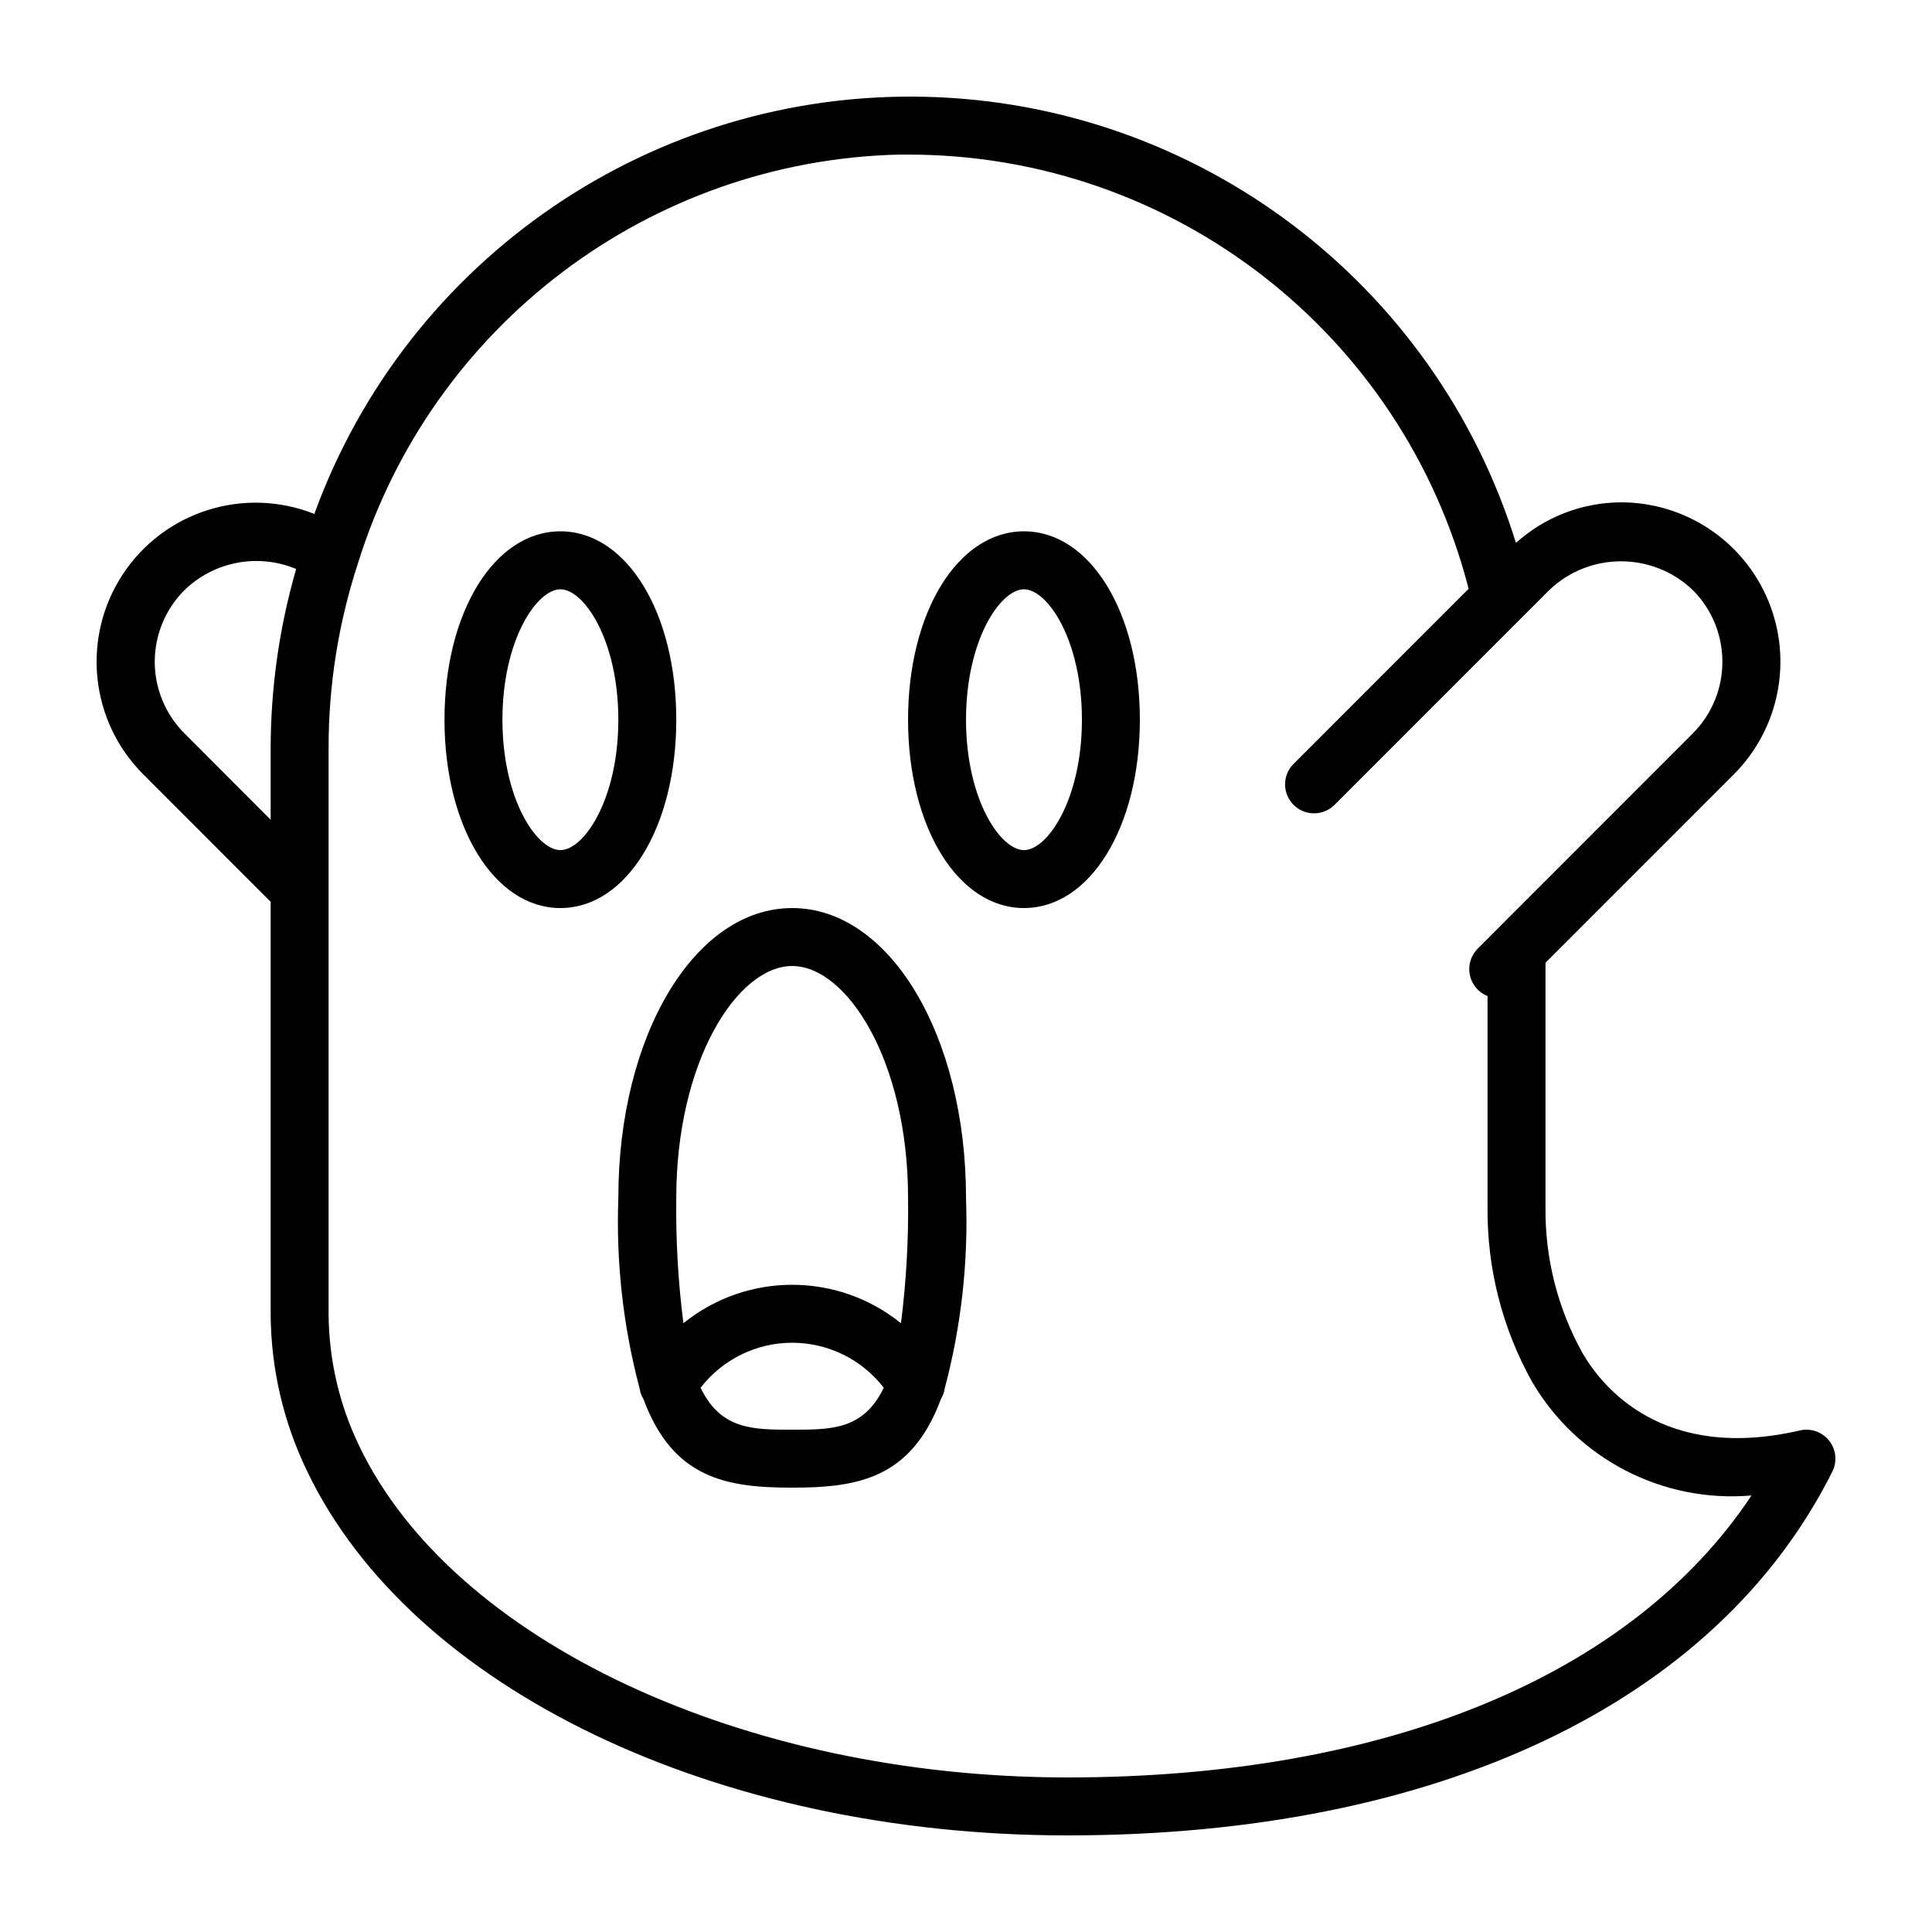 <?xml version="1.0" encoding="UTF-8"?> <svg xmlns="http://www.w3.org/2000/svg" width="100" height="100" viewBox="0 0 100 100" fill="none"><g clip-path="url(#clip0_1359_2843)"><path d="M14.009 46.678V68C14.021 70.824 14.667 73.608 15.897 76.149C21.297 87.427 37.113 95 55.25 95C74.423 95 88.85 88.138 94.841 76.172C94.969 75.918 95.021 75.632 94.992 75.349C94.963 75.065 94.855 74.796 94.678 74.572C94.502 74.349 94.266 74.18 93.997 74.085C93.729 73.991 93.439 73.975 93.161 74.04C86.061 75.681 82.931 71.79 81.914 70.041C80.621 67.722 79.96 65.105 79.995 62.45V49.83L89.743 40.08C92.099 37.719 92.802 34.171 91.524 31.09C90.899 29.583 89.842 28.295 88.485 27.389C87.128 26.483 85.534 26 83.903 26.001C81.894 26.009 79.958 26.756 78.465 28.101C74.289 14.642 61.991 5.35 47.906 5.01C33.821 4.67 21.09 13.358 16.27 26.601C12.639 25.158 8.494 26.468 6.35 29.735C4.206 33.002 4.654 37.328 7.422 40.086L14.009 46.678ZM46.552 8.002H47.024C60.683 8.001 72.609 17.247 76.016 30.475L66.937 39.557C66.368 40.145 66.376 41.08 66.955 41.659C67.534 42.238 68.469 42.245 69.057 41.677L80.192 30.54C82.27 28.558 85.538 28.558 87.616 30.54C89.662 32.592 89.662 35.913 87.616 37.965L77.445 48.142L76.485 49.102C76.31 49.278 76.181 49.495 76.11 49.733C76.039 49.971 76.028 50.223 76.079 50.467C76.129 50.71 76.239 50.937 76.399 51.127C76.559 51.318 76.764 51.465 76.995 51.556V62.451C76.959 65.633 77.758 68.769 79.314 71.545C81.651 75.521 86.063 77.8 90.657 77.406C84.471 86.723 71.778 92 55.25 92C38.509 92 23.437 84.95 18.602 74.86C17.565 72.722 17.02 70.378 17.008 68.001V38.707C17.006 35.465 17.518 32.243 18.526 29.162C22.358 16.823 33.637 8.307 46.552 8.001V8.002ZM9.55 30.543C10.301 29.816 11.249 29.325 12.276 29.13C13.303 28.936 14.364 29.047 15.329 29.451C14.46 32.459 14.016 35.575 14.009 38.707V42.43L9.55 37.961C9.062 37.475 8.675 36.897 8.411 36.26C8.146 35.624 8.01 34.941 8.01 34.252C8.01 33.563 8.146 32.881 8.411 32.244C8.675 31.608 9.062 31.029 9.55 30.543Z" fill="black"></path><path d="M29.006 47.001C32.425 47.001 35.004 42.81 35.004 37.251C35.004 31.692 32.425 27.501 29.006 27.501C25.586 27.501 23.007 31.692 23.007 37.251C23.007 42.81 25.586 47.001 29.006 47.001ZM29.006 30.502C30.227 30.502 32.005 33.131 32.005 37.251C32.005 41.371 30.227 44.001 29.006 44.001C27.784 44.001 26.006 41.372 26.006 37.251C26.006 33.13 27.784 30.502 29.006 30.502ZM33.105 71.862C33.134 72.056 33.201 72.242 33.302 72.41C34.827 76.523 37.588 77.001 41.003 77.001C44.417 77.001 47.178 76.523 48.704 72.41C48.805 72.243 48.872 72.056 48.9 71.862C49.753 68.647 50.123 65.324 50.001 62.001C50.001 53.59 46.048 47.001 41.003 47.001C35.958 47.001 32.005 53.59 32.005 62.001C31.882 65.324 32.253 68.647 33.105 71.862ZM41.003 74.001C38.96 74.001 37.311 74.001 36.262 71.83C37.397 70.361 39.147 69.5 41.003 69.5C42.858 69.5 44.609 70.361 45.744 71.83C44.695 74.001 43.046 74.001 41.003 74.001ZM41.003 50.001C43.84 50.001 47.001 54.93 47.001 62.001C47.031 64.17 46.908 66.339 46.633 68.491C43.348 65.837 38.657 65.837 35.373 68.491C35.098 66.339 34.975 64.17 35.004 62.001C35.004 54.93 38.165 50.001 41.003 50.001ZM53.001 47.001C56.419 47.001 58.999 42.81 58.999 37.251C58.999 31.692 56.419 27.501 53.001 27.501C49.581 27.501 47.001 31.692 47.001 37.251C47.001 42.81 49.581 47.001 53.001 47.001ZM53.001 30.502C54.222 30.502 56 33.131 56 37.251C56 41.371 54.222 44.001 53.001 44.001C51.778 44.001 50.001 41.372 50.001 37.251C50.001 33.13 51.778 30.502 53.001 30.502Z" fill="black"></path></g><defs><clipPath id="clip0_1359_2843"><rect width="90" height="90" fill="white" transform="translate(5 5)"></rect></clipPath></defs></svg> 